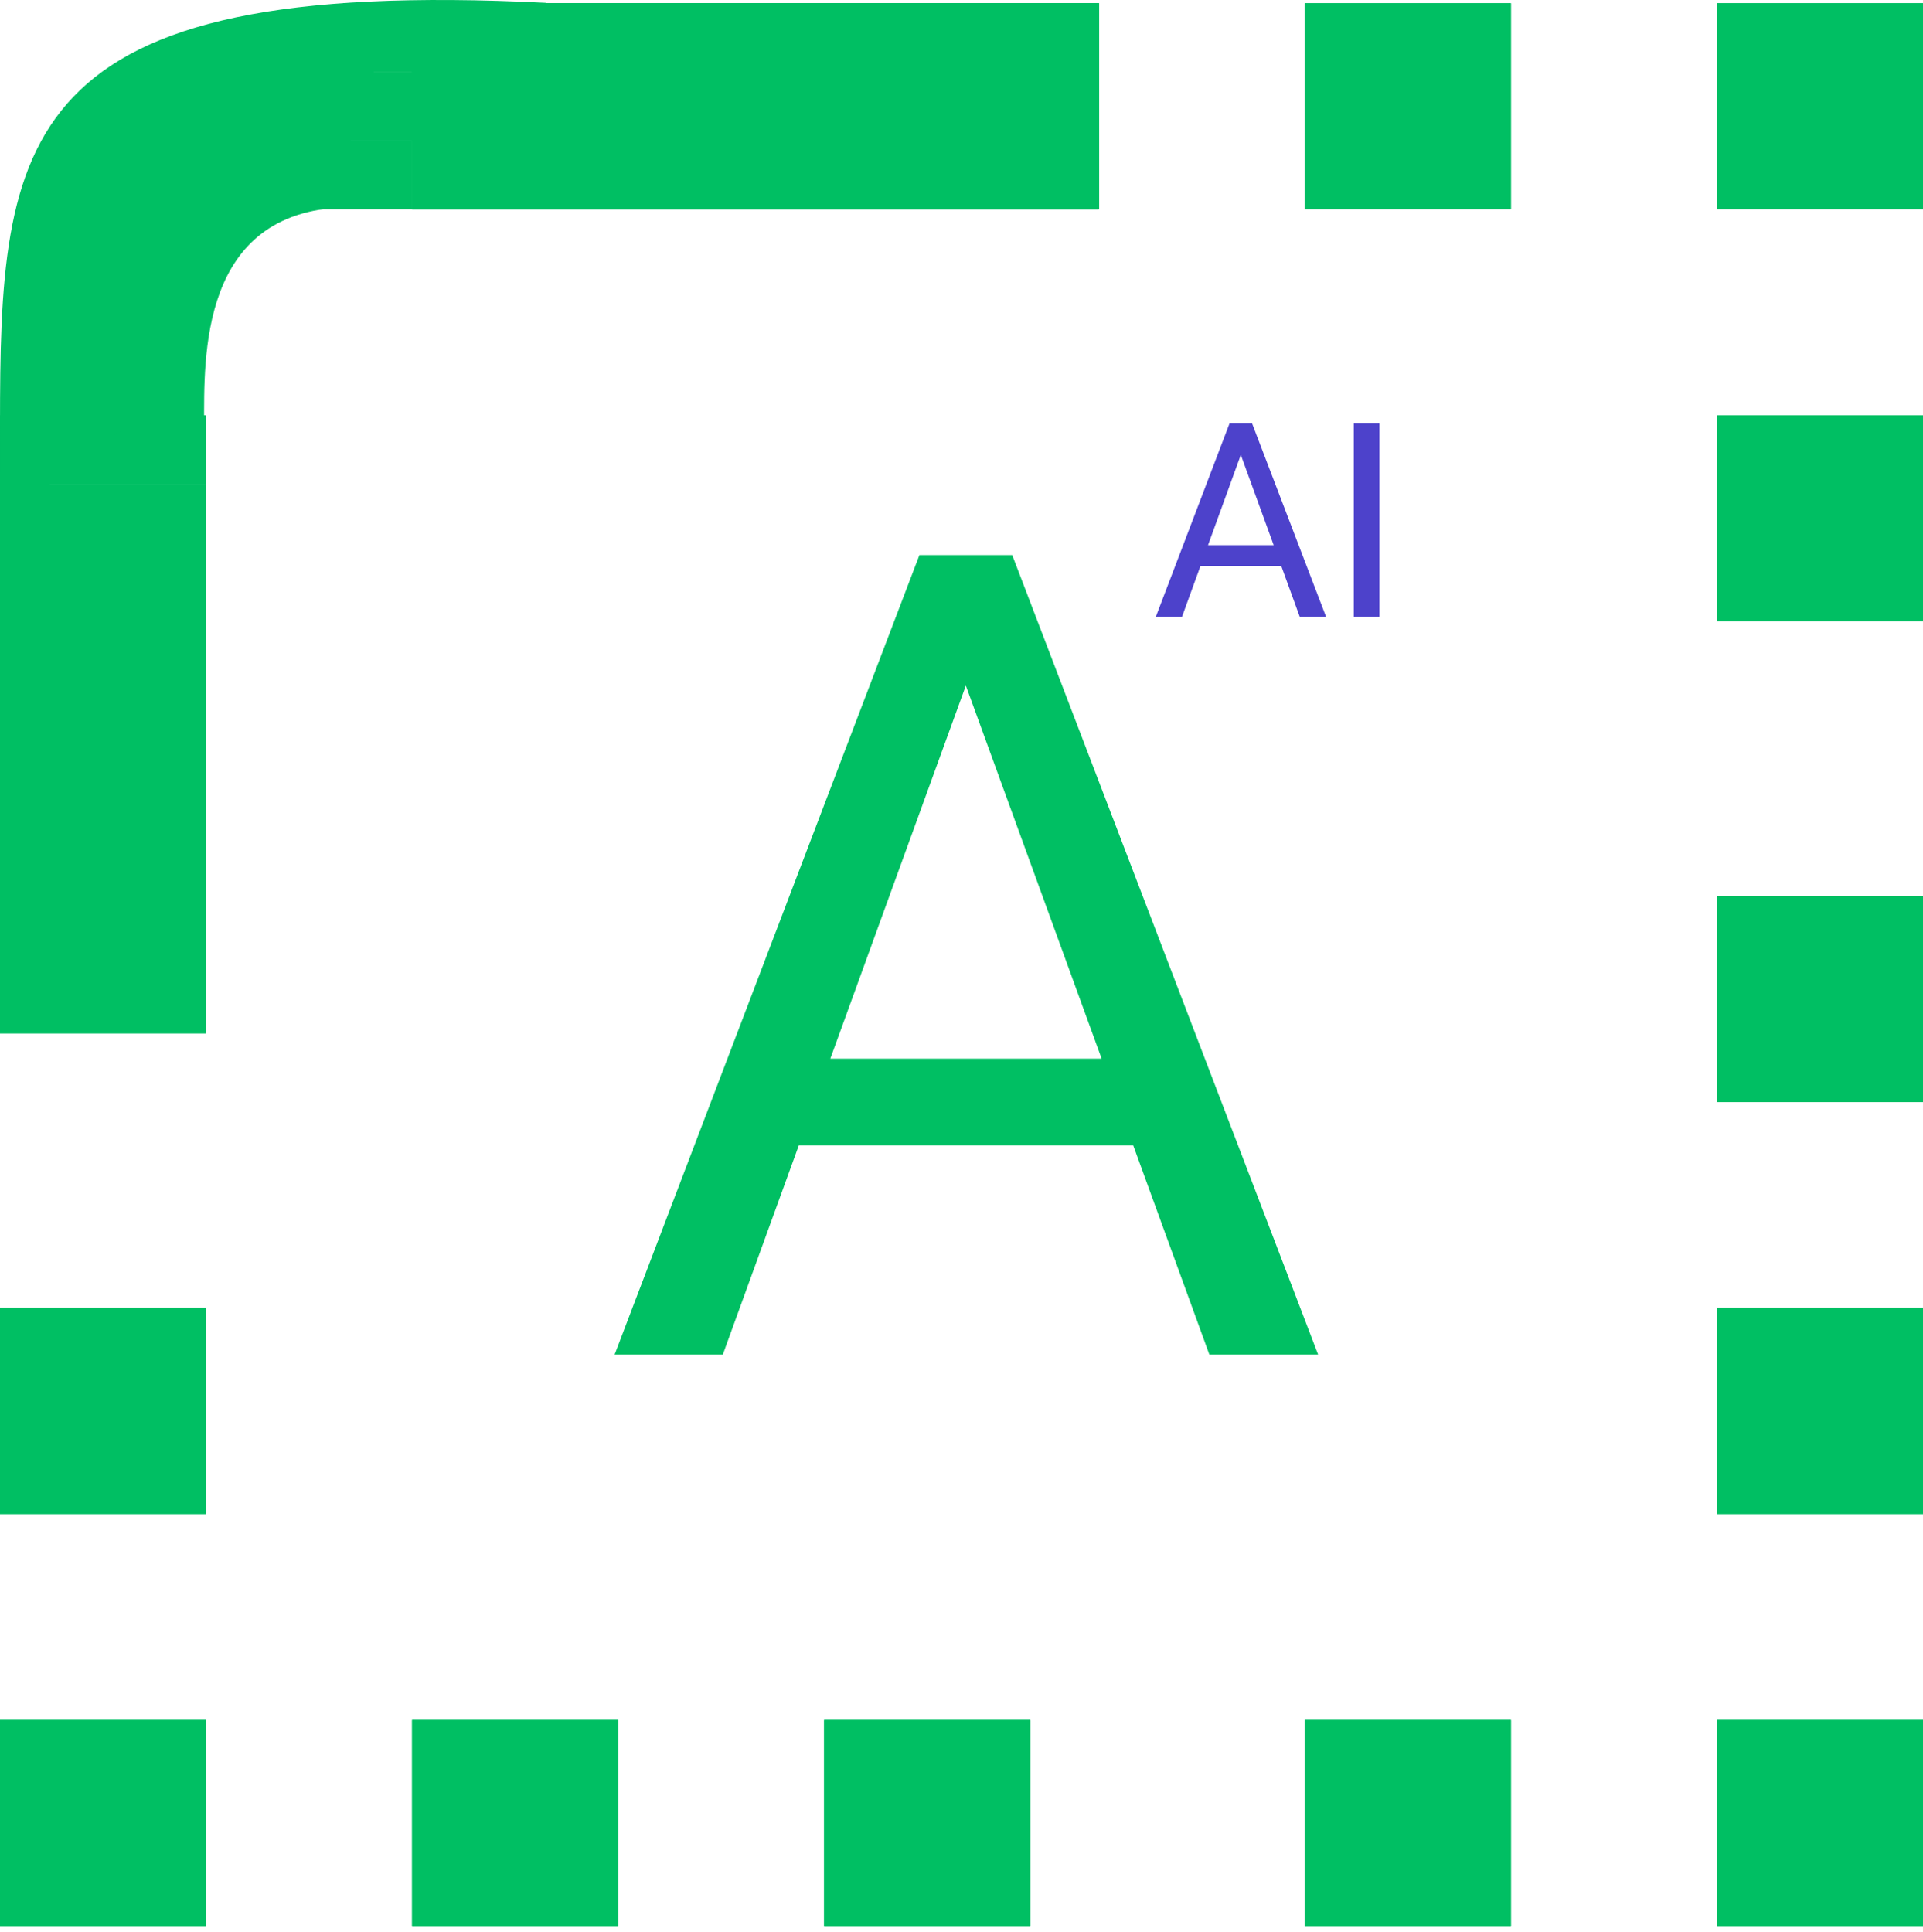 <svg width="212" height="213" viewBox="0 0 212 213" fill="none" xmlns="http://www.w3.org/2000/svg">
<rect x="0" y="189.646" width="22.714" height="22.714" fill="#00BF63"/>
<rect x="0" y="53.36" width="22.714" height="60.571" fill="#00BF63"/>
<rect x="0" y="45.789" width="22.714" height="7.571" fill="#00BF63"/>
<rect x="22.715" y="15.503" width="22.714" height="7.571" fill="#00BF63"/>
<rect x="30.286" y="7.932" width="22.714" height="7.571" fill="#00BF63"/>
<rect x="37.857" y="0.36" width="22.714" height="7.571" fill="#00BF63"/>
<rect x="0" y="144.217" width="22.714" height="22.714" fill="#00BF63"/>
<rect x="143.857" y="0.36" width="22.714" height="22.714" fill="#00BF63"/>
<path d="M45.429 0.36H121.143V23.075H45.429V0.36Z" fill="#00BF63"/>
<path d="M45.429 0.36H121.143V23.075H45.429V0.36Z" fill="#00BF63"/>
<rect x="189.286" y="0.36" width="22.714" height="22.714" fill="#00BF63"/>
<rect x="189.286" y="45.789" width="22.714" height="22.714" fill="#00BF63"/>
<rect x="189.286" y="98.789" width="22.714" height="22.714" fill="#00BF63"/>
<rect x="189.286" y="144.217" width="22.714" height="22.714" fill="#00BF63"/>
<rect x="189.286" y="189.646" width="22.714" height="22.714" fill="#00BF63"/>
<rect x="143.857" y="189.646" width="22.714" height="22.714" fill="#00BF63"/>
<rect x="90.857" y="189.646" width="22.714" height="22.714" fill="#00BF63"/>
<rect x="45.429" y="189.646" width="22.714" height="22.714" fill="#00BF63"/>
<rect x="0" y="189.646" width="22.714" height="22.714" fill="#00BF63"/>
<rect x="0" y="53.36" width="22.714" height="60.571" fill="#00BF63"/>
<rect x="0" y="45.789" width="22.714" height="7.571" fill="#00BF63"/>
<rect x="22.715" y="15.503" width="22.714" height="7.571" fill="#00BF63"/>
<rect x="30.286" y="7.932" width="22.714" height="7.571" fill="#00BF63"/>
<rect x="37.857" y="0.36" width="22.714" height="7.571" fill="#00BF63"/>
<rect x="0" y="144.217" width="22.714" height="22.714" fill="#00BF63"/>
<rect x="143.857" y="0.36" width="22.714" height="22.714" fill="#00BF63"/>
<path d="M45.429 0.36H121.143V23.075H45.429V0.36Z" fill="#00BF63"/>
<path d="M45.429 0.36H121.143V23.075H45.429V0.36Z" fill="#00BF63"/>
<rect x="189.286" y="0.36" width="22.714" height="22.714" fill="#00BF63"/>
<rect x="189.286" y="45.789" width="22.714" height="22.714" fill="#00BF63"/>
<rect x="189.286" y="98.789" width="22.714" height="22.714" fill="#00BF63"/>
<rect x="189.286" y="144.217" width="22.714" height="22.714" fill="#00BF63"/>
<rect x="189.286" y="189.646" width="22.714" height="22.714" fill="#00BF63"/>
<rect x="143.857" y="189.646" width="22.714" height="22.714" fill="#00BF63"/>
<rect x="90.857" y="189.646" width="22.714" height="22.714" fill="#00BF63"/>
<rect x="45.429" y="189.646" width="22.714" height="22.714" fill="#00BF63"/>
<path d="M38 22.86C22 23.36 22.5 39.36 22.5 46.86C-0.499 43.36 0.001 78.341 0.001 46.861C0.001 15.38 1.5 -2.64 60.182 0.315C62.5 2.86 38.5 -8.14 38 22.86Z" fill="#00BF63"/>
<path d="M108.867 69.015L79.684 149.36H67.756L101.36 61.204H109.049L108.867 69.015ZM133.328 149.36L104.084 69.015L103.903 61.204H111.592L145.317 149.36H133.328ZM131.815 116.726V126.292H82.287V116.726H131.815Z" fill="#00BF63"/>
<path d="M137.371 48.562L130.311 68H127.425L135.555 46.672H137.415L137.371 48.562ZM143.289 68L136.214 48.562L136.17 46.672H138.03L146.189 68H143.289ZM142.923 60.105V62.419H130.94V60.105H142.923ZM152.078 46.672V68H149.251V46.672H152.078Z" fill="#4D42CB"/>
</svg>

